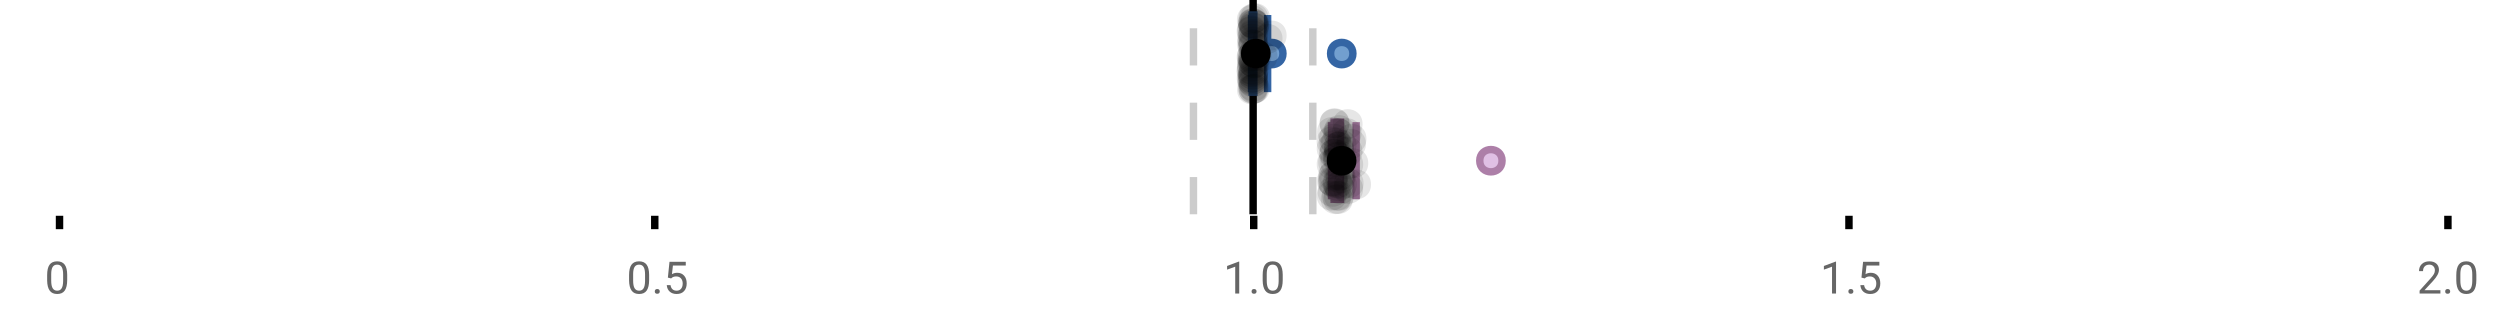 <?xml version="1.0" encoding="UTF-8"?>
<svg xmlns="http://www.w3.org/2000/svg" xmlns:xlink="http://www.w3.org/1999/xlink" width="672pt" height="88pt" viewBox="0 0 672 88" version="1.1">
<defs>
<clipPath id="clip1">
  <path d="M 335 0 L 338 0 L 338 57.602 L 335 57.602 Z M 335 0 "/>
</clipPath>
<clipPath id="clip2">
  <path d="M 319 0 L 322 0 L 322 57.602 L 319 57.602 Z M 319 0 "/>
</clipPath>
<clipPath id="clip3">
  <path d="M 351 0 L 354 0 L 354 57.602 L 351 57.602 Z M 351 0 "/>
</clipPath>
<clipPath id="clip4">
  <path d="M 369 11 L 433 11 L 433 57.602 L 369 57.602 Z M 369 11 "/>
</clipPath>
<clipPath id="clip5">
  <path d="M 329 11 L 392 11 L 392 57.602 L 329 57.602 Z M 329 11 "/>
</clipPath>
<clipPath id="clip6">
  <path d="M 355 49 L 364 49 L 364 57.602 L 355 57.602 Z M 355 49 "/>
</clipPath>
<clipPath id="clip7">
  <path d="M 355 49 L 364 49 L 364 57.602 L 355 57.602 Z M 355 49 "/>
</clipPath>
</defs>
<g id="surface314241">
<rect x="0" y="0" width="672" height="88" style="fill:rgb(100%,100%,100%);fill-opacity:1;stroke:none;"/>
<path style=" stroke:none;fill-rule:nonzero;fill:rgb(100%,100%,100%);fill-opacity:1;" d="M 0 0 L 672 0 L 672 76 L 0 76 Z M 0 0 "/>
<path style="fill:none;stroke-width:1;stroke-linecap:butt;stroke-linejoin:miter;stroke:rgb(0%,0%,0%);stroke-opacity:1;stroke-miterlimit:10;" d="M 8 29 L 8 30.801 " transform="matrix(2,0,0,2,0,0)"/>
<path style="fill:none;stroke-width:1;stroke-linecap:butt;stroke-linejoin:miter;stroke:rgb(0%,0%,0%);stroke-opacity:1;stroke-miterlimit:10;" d="M 88 29 L 88 30.801 " transform="matrix(2,0,0,2,0,0)"/>
<path style="fill:none;stroke-width:1;stroke-linecap:butt;stroke-linejoin:miter;stroke:rgb(0%,0%,0%);stroke-opacity:1;stroke-miterlimit:10;" d="M 168.5 29 L 168.5 30.801 " transform="matrix(2,0,0,2,0,0)"/>
<path style="fill:none;stroke-width:1;stroke-linecap:butt;stroke-linejoin:miter;stroke:rgb(0%,0%,0%);stroke-opacity:1;stroke-miterlimit:10;" d="M 248.5 29 L 248.5 30.801 " transform="matrix(2,0,0,2,0,0)"/>
<path style="fill:none;stroke-width:1;stroke-linecap:butt;stroke-linejoin:miter;stroke:rgb(0%,0%,0%);stroke-opacity:1;stroke-miterlimit:10;" d="M 329 29 L 329 30.801 " transform="matrix(2,0,0,2,0,0)"/>
<path style=" stroke:none;fill-rule:nonzero;fill:rgb(40%,40%,40%);fill-opacity:1;" d="M 18.062 75.262 C 18.062 76.535 17.844 77.48 17.406 78.105 C 16.977 78.723 16.301 79.027 15.375 79.027 C 14.469 79.027 13.797 78.727 13.359 78.121 C 12.922 77.52 12.691 76.613 12.672 75.402 L 12.672 73.965 C 12.672 72.707 12.883 71.773 13.312 71.168 C 13.75 70.555 14.43 70.246 15.359 70.246 C 16.273 70.246 16.953 70.543 17.391 71.137 C 17.828 71.723 18.051 72.629 18.062 73.855 Z M 16.969 73.777 C 16.969 72.863 16.836 72.195 16.578 71.777 C 16.328 71.352 15.922 71.137 15.359 71.137 C 14.805 71.137 14.398 71.352 14.141 71.777 C 13.891 72.195 13.766 72.836 13.766 73.699 L 13.766 75.434 C 13.766 76.352 13.895 77.035 14.156 77.48 C 14.426 77.918 14.832 78.137 15.375 78.137 C 15.906 78.137 16.301 77.93 16.562 77.512 C 16.82 77.098 16.957 76.445 16.969 75.559 Z M 12 67.77 "/>
<path style=" stroke:none;fill-rule:nonzero;fill:rgb(40%,40%,40%);fill-opacity:1;" d="M 174.484 75.262 C 174.484 76.535 174.266 77.48 173.828 78.105 C 173.398 78.723 172.723 79.027 171.797 79.027 C 170.891 79.027 170.219 78.727 169.781 78.121 C 169.344 77.52 169.113 76.613 169.094 75.402 L 169.094 73.965 C 169.094 72.707 169.305 71.773 169.734 71.168 C 170.172 70.555 170.852 70.246 171.781 70.246 C 172.695 70.246 173.375 70.543 173.812 71.137 C 174.25 71.723 174.473 72.629 174.484 73.855 Z M 173.391 73.777 C 173.391 72.863 173.258 72.195 173 71.777 C 172.75 71.352 172.344 71.137 171.781 71.137 C 171.227 71.137 170.82 71.352 170.562 71.777 C 170.312 72.195 170.188 72.836 170.188 73.699 L 170.188 75.434 C 170.188 76.352 170.316 77.035 170.578 77.48 C 170.848 77.918 171.254 78.137 171.797 78.137 C 172.328 78.137 172.723 77.93 172.984 77.512 C 173.242 77.098 173.379 76.445 173.391 75.559 Z M 176.004 78.34 C 176.004 78.152 176.055 77.996 176.16 77.871 C 176.273 77.746 176.441 77.684 176.66 77.684 C 176.887 77.684 177.059 77.746 177.176 77.871 C 177.289 77.996 177.348 78.152 177.348 78.34 C 177.348 78.52 177.289 78.668 177.176 78.793 C 177.059 78.906 176.887 78.965 176.66 78.965 C 176.441 78.965 176.273 78.906 176.16 78.793 C 176.055 78.668 176.004 78.52 176.004 78.34 Z M 179.523 74.621 L 179.961 70.371 L 184.336 70.371 L 184.336 71.371 L 180.883 71.371 L 180.617 73.699 C 181.043 73.449 181.523 73.324 182.055 73.324 C 182.824 73.324 183.438 73.586 183.898 74.105 C 184.355 74.617 184.586 75.309 184.586 76.184 C 184.586 77.059 184.344 77.754 183.867 78.262 C 183.398 78.773 182.734 79.027 181.883 79.027 C 181.133 79.027 180.516 78.82 180.039 78.402 C 179.559 77.977 179.289 77.395 179.227 76.652 L 180.242 76.652 C 180.312 77.145 180.492 77.512 180.773 77.762 C 181.055 78.012 181.422 78.137 181.883 78.137 C 182.383 78.137 182.777 77.965 183.07 77.621 C 183.359 77.277 183.508 76.805 183.508 76.199 C 183.508 75.629 183.352 75.168 183.039 74.824 C 182.727 74.48 182.309 74.309 181.789 74.309 C 181.32 74.309 180.949 74.41 180.68 74.605 L 180.398 74.84 Z M 168.422 67.77 "/>
<path style=" stroke:none;fill-rule:nonzero;fill:rgb(40%,40%,40%);fill-opacity:1;" d="M 333.105 78.902 L 332.027 78.902 L 332.027 71.684 L 329.84 72.48 L 329.84 71.496 L 332.949 70.324 L 333.105 70.324 Z M 336.422 78.34 C 336.422 78.152 336.473 77.996 336.578 77.871 C 336.691 77.746 336.859 77.684 337.078 77.684 C 337.305 77.684 337.477 77.746 337.594 77.871 C 337.707 77.996 337.766 78.152 337.766 78.34 C 337.766 78.52 337.707 78.668 337.594 78.793 C 337.477 78.906 337.305 78.965 337.078 78.965 C 336.859 78.965 336.691 78.906 336.578 78.793 C 336.473 78.668 336.422 78.52 336.422 78.34 Z M 344.797 75.262 C 344.797 76.535 344.578 77.48 344.141 78.105 C 343.711 78.723 343.035 79.027 342.109 79.027 C 341.203 79.027 340.531 78.727 340.094 78.121 C 339.656 77.52 339.426 76.613 339.406 75.402 L 339.406 73.965 C 339.406 72.707 339.617 71.773 340.047 71.168 C 340.484 70.555 341.164 70.246 342.094 70.246 C 343.008 70.246 343.688 70.543 344.125 71.137 C 344.562 71.723 344.785 72.629 344.797 73.855 Z M 343.703 73.777 C 343.703 72.863 343.57 72.195 343.312 71.777 C 343.062 71.352 342.656 71.137 342.094 71.137 C 341.539 71.137 341.133 71.352 340.875 71.777 C 340.625 72.195 340.5 72.836 340.5 73.699 L 340.5 75.434 C 340.5 76.352 340.629 77.035 340.891 77.48 C 341.16 77.918 341.566 78.137 342.109 78.137 C 342.641 78.137 343.035 77.93 343.297 77.512 C 343.555 77.098 343.691 76.445 343.703 75.559 Z M 328.84 67.77 "/>
<path style=" stroke:none;fill-rule:nonzero;fill:rgb(40%,40%,40%);fill-opacity:1;" d="M 493.527 78.902 L 492.449 78.902 L 492.449 71.684 L 490.262 72.48 L 490.262 71.496 L 493.371 70.324 L 493.527 70.324 Z M 496.844 78.34 C 496.844 78.152 496.895 77.996 497 77.871 C 497.113 77.746 497.281 77.684 497.5 77.684 C 497.727 77.684 497.898 77.746 498.016 77.871 C 498.129 77.996 498.188 78.152 498.188 78.34 C 498.188 78.52 498.129 78.668 498.016 78.793 C 497.898 78.906 497.727 78.965 497.5 78.965 C 497.281 78.965 497.113 78.906 497 78.793 C 496.895 78.668 496.844 78.52 496.844 78.34 Z M 500.359 74.621 L 500.797 70.371 L 505.172 70.371 L 505.172 71.371 L 501.719 71.371 L 501.453 73.699 C 501.879 73.449 502.359 73.324 502.891 73.324 C 503.66 73.324 504.273 73.586 504.734 74.105 C 505.191 74.617 505.422 75.309 505.422 76.184 C 505.422 77.059 505.18 77.754 504.703 78.262 C 504.234 78.773 503.57 79.027 502.719 79.027 C 501.969 79.027 501.352 78.82 500.875 78.402 C 500.395 77.977 500.125 77.395 500.062 76.652 L 501.078 76.652 C 501.148 77.145 501.328 77.512 501.609 77.762 C 501.891 78.012 502.258 78.137 502.719 78.137 C 503.219 78.137 503.613 77.965 503.906 77.621 C 504.195 77.277 504.344 76.805 504.344 76.199 C 504.344 75.629 504.188 75.168 503.875 74.824 C 503.562 74.48 503.145 74.309 502.625 74.309 C 502.156 74.309 501.785 74.41 501.516 74.605 L 501.234 74.84 Z M 489.262 67.77 "/>
<path style=" stroke:none;fill-rule:nonzero;fill:rgb(40%,40%,40%);fill-opacity:1;" d="M 655.98 78.902 L 650.387 78.902 L 650.387 78.121 L 653.34 74.84 C 653.777 74.34 654.078 73.941 654.246 73.637 C 654.41 73.324 654.496 73.004 654.496 72.668 C 654.496 72.223 654.359 71.855 654.09 71.574 C 653.828 71.285 653.469 71.137 653.012 71.137 C 652.48 71.137 652.062 71.293 651.762 71.605 C 651.457 71.91 651.309 72.336 651.309 72.887 L 650.23 72.887 C 650.23 72.098 650.48 71.461 650.98 70.98 C 651.488 70.492 652.168 70.246 653.012 70.246 C 653.812 70.246 654.441 70.457 654.902 70.871 C 655.359 71.289 655.59 71.848 655.59 72.543 C 655.59 73.379 655.051 74.379 653.98 75.543 L 651.699 78.012 L 655.98 78.012 Z M 657.266 78.34 C 657.266 78.152 657.316 77.996 657.422 77.871 C 657.535 77.746 657.703 77.684 657.922 77.684 C 658.148 77.684 658.32 77.746 658.438 77.871 C 658.551 77.996 658.609 78.152 658.609 78.34 C 658.609 78.52 658.551 78.668 658.438 78.793 C 658.32 78.906 658.148 78.965 657.922 78.965 C 657.703 78.965 657.535 78.906 657.422 78.793 C 657.316 78.668 657.266 78.52 657.266 78.34 Z M 665.641 75.262 C 665.641 76.535 665.422 77.48 664.984 78.105 C 664.555 78.723 663.879 79.027 662.953 79.027 C 662.047 79.027 661.375 78.727 660.938 78.121 C 660.5 77.52 660.27 76.613 660.25 75.402 L 660.25 73.965 C 660.25 72.707 660.461 71.773 660.891 71.168 C 661.328 70.555 662.008 70.246 662.938 70.246 C 663.852 70.246 664.531 70.543 664.969 71.137 C 665.406 71.723 665.629 72.629 665.641 73.855 Z M 664.547 73.777 C 664.547 72.863 664.414 72.195 664.156 71.777 C 663.906 71.352 663.5 71.137 662.938 71.137 C 662.383 71.137 661.977 71.352 661.719 71.777 C 661.469 72.195 661.344 72.836 661.344 73.699 L 661.344 75.434 C 661.344 76.352 661.473 77.035 661.734 77.48 C 662.004 77.918 662.41 78.137 662.953 78.137 C 663.484 78.137 663.879 77.93 664.141 77.512 C 664.398 77.098 664.535 76.445 664.547 75.559 Z M 649.684 67.77 "/>
<g clip-path="url(#clip1)" clip-rule="nonzero">
<path style="fill:none;stroke-width:1;stroke-linecap:butt;stroke-linejoin:miter;stroke:rgb(0%,0%,0%);stroke-opacity:1;stroke-miterlimit:10;" d="M -0.001 -0.001 L 28.8 -0.001 " transform="matrix(0,-2,2,0,336.841,57.6)"/>
</g>
<g clip-path="url(#clip2)" clip-rule="nonzero">
<path style="fill:none;stroke-width:1;stroke-linecap:butt;stroke-linejoin:miter;stroke:rgb(80%,80%,80%);stroke-opacity:1;stroke-dasharray:5,5;stroke-miterlimit:10;" d="M -0.001 0.001 L 28.8 0.001 " transform="matrix(0,-2,2,0,320.799,57.6)"/>
</g>
<g clip-path="url(#clip3)" clip-rule="nonzero">
<path style="fill:none;stroke-width:1;stroke-linecap:butt;stroke-linejoin:miter;stroke:rgb(80%,80%,80%);stroke-opacity:1;stroke-dasharray:5,5;stroke-miterlimit:10;" d="M -0.001 -0 L 28.8 -0 " transform="matrix(0,-2,2,0,352.883,57.6)"/>
</g>
<path style=" stroke:none;fill-rule:nonzero;fill:rgb(44.706%,62.353%,81.176%);fill-opacity:1;" d="M 336.59 4.031 L 337.031 4.031 L 337.031 24.766 L 336.59 24.766 Z M 336.59 4.031 "/>
<path style="fill:none;stroke-width:1;stroke-linecap:butt;stroke-linejoin:miter;stroke:rgb(20.392%,39.608%,64.314%);stroke-opacity:1;stroke-miterlimit:10;" d="M 168.42 2.016 L 168.42 12.385 Z M 168.42 2.016 " transform="matrix(2,0,0,2,0,0)"/>
<path style="fill:none;stroke-width:1;stroke-linecap:butt;stroke-linejoin:miter;stroke:rgb(20.392%,39.608%,64.314%);stroke-opacity:1;stroke-miterlimit:10;" d="M 168.295 2.016 L 168.516 2.016 L 168.516 12.383 L 168.295 12.383 Z M 168.295 2.016 " transform="matrix(2,0,0,2,0,0)"/>
<path style="fill:none;stroke-width:1;stroke-linecap:butt;stroke-linejoin:miter;stroke:rgb(20.392%,39.608%,64.314%);stroke-opacity:1;stroke-miterlimit:10;" d="M 168.207 2.016 L 168.207 12.385 M 168.207 7.199 L 168.295 7.199 M 170.369 2.016 L 170.369 12.385 M 170.369 7.199 L 168.516 7.199 Z M 170.369 7.199 " transform="matrix(2,0,0,2,0,0)"/>
<path style="fill-rule:nonzero;fill:rgb(44.706%,62.353%,81.176%);fill-opacity:1;stroke-width:1;stroke-linecap:butt;stroke-linejoin:miter;stroke:rgb(20.392%,39.608%,64.314%);stroke-opacity:1;stroke-miterlimit:10;" d="M 172.43 7.199 C 172.43 9.199 169.43 9.199 169.43 7.199 C 169.43 5.199 172.43 5.199 172.43 7.199 Z M 172.43 7.199 " transform="matrix(2,0,0,2,0,0)"/>
<path style="fill-rule:nonzero;fill:rgb(44.706%,62.353%,81.176%);fill-opacity:1;stroke-width:1;stroke-linecap:butt;stroke-linejoin:miter;stroke:rgb(20.392%,39.608%,64.314%);stroke-opacity:1;stroke-miterlimit:10;" d="M 181.83 7.199 C 181.83 9.199 178.83 9.199 178.83 7.199 C 178.83 5.199 181.83 5.199 181.83 7.199 Z M 181.83 7.199 " transform="matrix(2,0,0,2,0,0)"/>
<path style="fill-rule:nonzero;fill:rgb(0%,0%,0%);fill-opacity:1;stroke-width:1;stroke-linecap:butt;stroke-linejoin:miter;stroke:rgb(0%,0%,0%);stroke-opacity:1;stroke-miterlimit:10;" d="M 170.277 7.199 C 170.277 9.199 167.277 9.199 167.277 7.199 C 167.277 5.199 170.277 5.199 170.277 7.199 Z M 170.277 7.199 " transform="matrix(2,0,0,2,0,0)"/>
<path style=" stroke:none;fill-rule:nonzero;fill:rgb(0%,0%,0%);fill-opacity:0.098;" d="M 340.414 8.414 C 340.414 13.746 332.414 13.746 332.414 8.414 C 332.414 3.082 340.414 3.082 340.414 8.414 Z M 340.414 8.414 "/>
<path style=" stroke:none;fill-rule:nonzero;fill:rgb(0%,0%,0%);fill-opacity:0.098;" d="M 340.418 18.742 C 340.418 24.074 332.418 24.074 332.418 18.742 C 332.418 13.41 340.418 13.41 340.418 18.742 Z M 340.418 18.742 "/>
<path style=" stroke:none;fill-rule:nonzero;fill:rgb(0%,0%,0%);fill-opacity:0.098;" d="M 340.43 15.371 C 340.43 20.703 332.43 20.703 332.43 15.371 C 332.43 10.035 340.43 10.035 340.43 15.371 Z M 340.43 15.371 "/>
<path style=" stroke:none;fill-rule:nonzero;fill:rgb(0%,0%,0%);fill-opacity:0.098;" d="M 340.43 19.352 C 340.43 24.684 332.43 24.684 332.43 19.352 C 332.43 14.02 340.43 14.02 340.43 19.352 Z M 340.43 19.352 "/>
<path style=" stroke:none;fill-rule:nonzero;fill:rgb(0%,0%,0%);fill-opacity:0.098;" d="M 340.441 21.023 C 340.441 26.359 332.441 26.359 332.441 21.023 C 332.441 15.691 340.441 15.691 340.441 21.023 Z M 340.441 21.023 "/>
<path style=" stroke:none;fill-rule:nonzero;fill:rgb(0%,0%,0%);fill-opacity:0.098;" d="M 340.477 5.348 C 340.477 10.68 332.477 10.68 332.477 5.348 C 332.477 0.016 340.477 0.016 340.477 5.348 Z M 340.477 5.348 "/>
<path style=" stroke:none;fill-rule:nonzero;fill:rgb(0%,0%,0%);fill-opacity:0.098;" d="M 340.492 11.809 C 340.492 17.145 332.492 17.145 332.492 11.809 C 332.492 6.477 340.492 6.477 340.492 11.809 Z M 340.492 11.809 "/>
<path style=" stroke:none;fill-rule:nonzero;fill:rgb(0%,0%,0%);fill-opacity:0.098;" d="M 340.508 21.531 C 340.508 26.863 332.508 26.863 332.508 21.531 C 332.508 16.195 340.508 16.195 340.508 21.531 Z M 340.508 21.531 "/>
<path style=" stroke:none;fill-rule:nonzero;fill:rgb(0%,0%,0%);fill-opacity:0.098;" d="M 340.52 24.078 C 340.52 29.41 332.52 29.41 332.52 24.078 C 332.52 18.746 340.52 18.746 340.52 24.078 Z M 340.52 24.078 "/>
<path style=" stroke:none;fill-rule:nonzero;fill:rgb(0%,0%,0%);fill-opacity:0.098;" d="M 340.52 15.164 C 340.52 20.496 332.52 20.496 332.52 15.164 C 332.52 9.832 340.52 9.832 340.52 15.164 Z M 340.52 15.164 "/>
<path style=" stroke:none;fill-rule:nonzero;fill:rgb(0%,0%,0%);fill-opacity:0.098;" d="M 340.531 8.164 C 340.531 13.496 332.531 13.496 332.531 8.164 C 332.531 2.832 340.531 2.832 340.531 8.164 Z M 340.531 8.164 "/>
<path style=" stroke:none;fill-rule:nonzero;fill:rgb(0%,0%,0%);fill-opacity:0.098;" d="M 340.535 17.992 C 340.535 23.324 332.535 23.324 332.535 17.992 C 332.535 12.656 340.535 12.656 340.535 17.992 Z M 340.535 17.992 "/>
<path style=" stroke:none;fill-rule:nonzero;fill:rgb(0%,0%,0%);fill-opacity:0.098;" d="M 340.547 17.316 C 340.547 22.652 332.547 22.652 332.547 17.316 C 332.547 11.984 340.547 11.984 340.547 17.316 Z M 340.547 17.316 "/>
<path style=" stroke:none;fill-rule:nonzero;fill:rgb(0%,0%,0%);fill-opacity:0.098;" d="M 340.551 10.301 C 340.551 15.637 332.551 15.637 332.551 10.301 C 332.551 4.969 340.551 4.969 340.551 10.301 Z M 340.551 10.301 "/>
<path style=" stroke:none;fill-rule:nonzero;fill:rgb(0%,0%,0%);fill-opacity:0.098;" d="M 340.629 16.465 C 340.629 21.797 332.629 21.797 332.629 16.465 C 332.629 11.133 340.629 11.133 340.629 16.465 Z M 340.629 16.465 "/>
<path style=" stroke:none;fill-rule:nonzero;fill:rgb(0%,0%,0%);fill-opacity:0.098;" d="M 340.75 6.176 C 340.75 11.508 332.75 11.508 332.75 6.176 C 332.75 0.844 340.75 0.844 340.75 6.176 Z M 340.75 6.176 "/>
<path style=" stroke:none;fill-rule:nonzero;fill:rgb(0%,0%,0%);fill-opacity:0.098;" d="M 340.762 15.848 C 340.762 21.18 332.762 21.18 332.762 15.848 C 332.762 10.516 340.762 10.516 340.762 15.848 Z M 340.762 15.848 "/>
<path style=" stroke:none;fill-rule:nonzero;fill:rgb(0%,0%,0%);fill-opacity:0.098;" d="M 340.781 7.402 C 340.781 12.738 332.781 12.738 332.781 7.402 C 332.781 2.07 340.781 2.07 340.781 7.402 Z M 340.781 7.402 "/>
<path style=" stroke:none;fill-rule:nonzero;fill:rgb(0%,0%,0%);fill-opacity:0.098;" d="M 340.781 11.113 C 340.781 16.445 332.781 16.445 332.781 11.113 C 332.781 5.781 340.781 5.781 340.781 11.113 Z M 340.781 11.113 "/>
<path style=" stroke:none;fill-rule:nonzero;fill:rgb(0%,0%,0%);fill-opacity:0.098;" d="M 340.793 12.707 C 340.793 18.039 332.793 18.039 332.793 12.707 C 332.793 7.371 340.793 7.371 340.793 12.707 Z M 340.793 12.707 "/>
<path style=" stroke:none;fill-rule:nonzero;fill:rgb(0%,0%,0%);fill-opacity:0.098;" d="M 340.793 20.18 C 340.793 25.516 332.793 25.516 332.793 20.18 C 332.793 14.848 340.793 14.848 340.793 20.18 Z M 340.793 20.18 "/>
<path style=" stroke:none;fill-rule:nonzero;fill:rgb(0%,0%,0%);fill-opacity:0.098;" d="M 340.797 20.035 C 340.797 25.367 332.797 25.367 332.797 20.035 C 332.797 14.703 340.797 14.703 340.797 20.035 Z M 340.797 20.035 "/>
<path style=" stroke:none;fill-rule:nonzero;fill:rgb(0%,0%,0%);fill-opacity:0.098;" d="M 340.805 9.516 C 340.805 14.848 332.805 14.848 332.805 9.516 C 332.805 4.184 340.805 4.184 340.805 9.516 Z M 340.805 9.516 "/>
<path style=" stroke:none;fill-rule:nonzero;fill:rgb(0%,0%,0%);fill-opacity:0.098;" d="M 340.816 21.969 C 340.816 27.301 332.816 27.301 332.816 21.969 C 332.816 16.633 340.816 16.633 340.816 21.969 Z M 340.816 21.969 "/>
<path style=" stroke:none;fill-rule:nonzero;fill:rgb(0%,0%,0%);fill-opacity:0.098;" d="M 340.816 20.844 C 340.816 26.18 332.816 26.18 332.816 20.844 C 332.816 15.512 340.816 15.512 340.816 20.844 Z M 340.816 20.844 "/>
<path style=" stroke:none;fill-rule:nonzero;fill:rgb(0%,0%,0%);fill-opacity:0.098;" d="M 340.828 14.918 C 340.828 20.25 332.828 20.25 332.828 14.918 C 332.828 9.586 340.828 9.586 340.828 14.918 Z M 340.828 14.918 "/>
<path style=" stroke:none;fill-rule:nonzero;fill:rgb(0%,0%,0%);fill-opacity:0.098;" d="M 340.832 21.402 C 340.832 26.734 332.832 26.734 332.832 21.402 C 332.832 16.066 340.832 16.066 340.832 21.402 Z M 340.832 21.402 "/>
<path style=" stroke:none;fill-rule:nonzero;fill:rgb(0%,0%,0%);fill-opacity:0.098;" d="M 340.84 22.184 C 340.84 27.516 332.84 27.516 332.84 22.184 C 332.84 16.848 340.84 16.848 340.84 22.184 Z M 340.84 22.184 "/>
<path style=" stroke:none;fill-rule:nonzero;fill:rgb(0%,0%,0%);fill-opacity:0.098;" d="M 340.844 16.816 C 340.844 22.148 332.844 22.148 332.844 16.816 C 332.844 11.48 340.844 11.48 340.844 16.816 Z M 340.844 16.816 "/>
<path style=" stroke:none;fill-rule:nonzero;fill:rgb(0%,0%,0%);fill-opacity:0.098;" d="M 340.844 6.387 C 340.844 11.719 332.844 11.719 332.844 6.387 C 332.844 1.055 340.844 1.055 340.844 6.387 Z M 340.844 6.387 "/>
<path style=" stroke:none;fill-rule:nonzero;fill:rgb(0%,0%,0%);fill-opacity:0.098;" d="M 340.859 11.953 C 340.859 17.285 332.859 17.285 332.859 11.953 C 332.859 6.621 340.859 6.621 340.859 11.953 Z M 340.859 11.953 "/>
<path style=" stroke:none;fill-rule:nonzero;fill:rgb(0%,0%,0%);fill-opacity:0.098;" d="M 340.867 23.848 C 340.867 29.184 332.867 29.184 332.867 23.848 C 332.867 18.516 340.867 18.516 340.867 23.848 Z M 340.867 23.848 "/>
<path style=" stroke:none;fill-rule:nonzero;fill:rgb(0%,0%,0%);fill-opacity:0.098;" d="M 340.871 6.301 C 340.871 11.633 332.871 11.633 332.871 6.301 C 332.871 0.969 340.871 0.969 340.871 6.301 Z M 340.871 6.301 "/>
<path style=" stroke:none;fill-rule:nonzero;fill:rgb(0%,0%,0%);fill-opacity:0.098;" d="M 340.871 19.531 C 340.871 24.863 332.871 24.863 332.871 19.531 C 332.871 14.195 340.871 14.195 340.871 19.531 Z M 340.871 19.531 "/>
<path style=" stroke:none;fill-rule:nonzero;fill:rgb(0%,0%,0%);fill-opacity:0.098;" d="M 340.902 23.922 C 340.902 29.258 332.902 29.258 332.902 23.922 C 332.902 18.59 340.902 18.59 340.902 23.922 Z M 340.902 23.922 "/>
<path style=" stroke:none;fill-rule:nonzero;fill:rgb(0%,0%,0%);fill-opacity:0.098;" d="M 340.914 9.047 C 340.914 14.379 332.914 14.379 332.914 9.047 C 332.914 3.715 340.914 3.715 340.914 9.047 Z M 340.914 9.047 "/>
<path style=" stroke:none;fill-rule:nonzero;fill:rgb(0%,0%,0%);fill-opacity:0.098;" d="M 340.922 12.086 C 340.922 17.418 332.922 17.418 332.922 12.086 C 332.922 6.75 340.922 6.75 340.922 12.086 Z M 340.922 12.086 "/>
<path style=" stroke:none;fill-rule:nonzero;fill:rgb(0%,0%,0%);fill-opacity:0.098;" d="M 340.926 4.941 C 340.926 10.273 332.926 10.273 332.926 4.941 C 332.926 -0.391 340.926 -0.391 340.926 4.941 Z M 340.926 4.941 "/>
<path style=" stroke:none;fill-rule:nonzero;fill:rgb(0%,0%,0%);fill-opacity:0.098;" d="M 340.945 23.266 C 340.945 28.598 332.945 28.598 332.945 23.266 C 332.945 17.93 340.945 17.93 340.945 23.266 Z M 340.945 23.266 "/>
<path style=" stroke:none;fill-rule:nonzero;fill:rgb(0%,0%,0%);fill-opacity:0.098;" d="M 340.984 18.988 C 340.984 24.324 332.984 24.324 332.984 18.988 C 332.984 13.656 340.984 13.656 340.984 18.988 Z M 340.984 18.988 "/>
<path style=" stroke:none;fill-rule:nonzero;fill:rgb(0%,0%,0%);fill-opacity:0.098;" d="M 341.02 17.016 C 341.02 22.348 333.02 22.348 333.02 17.016 C 333.02 11.68 341.02 11.68 341.02 17.016 Z M 341.02 17.016 "/>
<path style=" stroke:none;fill-rule:nonzero;fill:rgb(0%,0%,0%);fill-opacity:0.098;" d="M 341.039 16.121 C 341.039 21.457 333.039 21.457 333.039 16.121 C 333.039 10.789 341.039 10.789 341.039 16.121 Z M 341.039 16.121 "/>
<path style=" stroke:none;fill-rule:nonzero;fill:rgb(0%,0%,0%);fill-opacity:0.098;" d="M 341.098 7.418 C 341.098 12.75 333.098 12.75 333.098 7.418 C 333.098 2.082 341.098 2.082 341.098 7.418 Z M 341.098 7.418 "/>
<path style=" stroke:none;fill-rule:nonzero;fill:rgb(0%,0%,0%);fill-opacity:0.098;" d="M 341.121 6.578 C 341.121 11.91 333.121 11.91 333.121 6.578 C 333.121 1.242 341.121 1.242 341.121 6.578 Z M 341.121 6.578 "/>
<path style=" stroke:none;fill-rule:nonzero;fill:rgb(0%,0%,0%);fill-opacity:0.098;" d="M 341.207 16.996 C 341.207 22.328 333.207 22.328 333.207 16.996 C 333.207 11.664 341.207 11.664 341.207 16.996 Z M 341.207 16.996 "/>
<path style=" stroke:none;fill-rule:nonzero;fill:rgb(0%,0%,0%);fill-opacity:0.098;" d="M 341.207 6.738 C 341.207 12.07 333.207 12.07 333.207 6.738 C 333.207 1.406 341.207 1.406 341.207 6.738 Z M 341.207 6.738 "/>
<path style=" stroke:none;fill-rule:nonzero;fill:rgb(0%,0%,0%);fill-opacity:0.098;" d="M 341.289 23.738 C 341.289 29.07 333.289 29.07 333.289 23.738 C 333.289 18.406 341.289 18.406 341.289 23.738 Z M 341.289 23.738 "/>
<path style=" stroke:none;fill-rule:nonzero;fill:rgb(0%,0%,0%);fill-opacity:0.098;" d="M 341.324 13.789 C 341.324 19.125 333.324 19.125 333.324 13.789 C 333.324 8.457 341.324 8.457 341.324 13.789 Z M 341.324 13.789 "/>
<path style=" stroke:none;fill-rule:nonzero;fill:rgb(0%,0%,0%);fill-opacity:0.098;" d="M 341.379 4.859 C 341.379 10.191 333.379 10.191 333.379 4.859 C 333.379 -0.473 341.379 -0.473 341.379 4.859 Z M 341.379 4.859 "/>
<path style=" stroke:none;fill-rule:nonzero;fill:rgb(0%,0%,0%);fill-opacity:0.098;" d="M 341.758 14.934 C 341.758 20.266 333.758 20.266 333.758 14.934 C 333.758 9.598 341.758 9.598 341.758 14.934 Z M 341.758 14.934 "/>
<path style=" stroke:none;fill-rule:nonzero;fill:rgb(0%,0%,0%);fill-opacity:0.098;" d="M 343.375 15.145 C 343.375 20.477 335.375 20.477 335.375 15.145 C 335.375 9.809 343.375 9.809 343.375 15.145 Z M 343.375 15.145 "/>
<path style=" stroke:none;fill-rule:nonzero;fill:rgb(0%,0%,0%);fill-opacity:0.098;" d="M 344.738 10.422 C 344.738 15.754 336.738 15.754 336.738 10.422 C 336.738 5.09 344.738 5.09 344.738 10.422 Z M 344.738 10.422 "/>
<path style=" stroke:none;fill-rule:nonzero;fill:rgb(0%,0%,0%);fill-opacity:0.098;" d="M 345.84 9.535 C 345.84 14.867 337.84 14.867 337.84 9.535 C 337.84 4.199 345.84 4.199 345.84 9.535 Z M 345.84 9.535 "/>
<path style=" stroke:none;fill-rule:nonzero;fill:rgb(87.843%,75.294%,89.412%);fill-opacity:1;" d="M 358.605 32.832 L 360.328 32.832 L 360.328 53.566 L 358.605 53.566 Z M 358.605 32.832 "/>
<path style="fill:none;stroke-width:1;stroke-linecap:butt;stroke-linejoin:miter;stroke:rgb(67.843%,49.804%,65.882%);stroke-opacity:1;stroke-miterlimit:10;" d="M 179.836 16.416 L 179.836 26.783 Z M 179.836 16.416 " transform="matrix(2,0,0,2,0,0)"/>
<path style="fill:none;stroke-width:1;stroke-linecap:butt;stroke-linejoin:miter;stroke:rgb(67.843%,49.804%,65.882%);stroke-opacity:1;stroke-miterlimit:10;" d="M 179.303 16.416 L 180.164 16.416 L 180.164 26.783 L 179.303 26.783 Z M 179.303 16.416 " transform="matrix(2,0,0,2,0,0)"/>
<path style="fill:none;stroke-width:1;stroke-linecap:butt;stroke-linejoin:miter;stroke:rgb(67.843%,49.804%,65.882%);stroke-opacity:1;stroke-miterlimit:10;" d="M 178.955 16.416 L 178.955 26.783 M 178.955 21.6 L 179.303 21.6 M 182.266 16.416 L 182.266 26.783 M 182.266 21.6 L 180.164 21.6 Z M 182.266 21.6 " transform="matrix(2,0,0,2,0,0)"/>
<path style=" stroke:none;fill-rule:nonzero;fill:rgb(87.843%,75.294%,89.412%);fill-opacity:1;" d="M 403.754 43.199 C 403.754 47.199 397.754 47.199 397.754 43.199 C 397.754 39.199 403.754 39.199 403.754 43.199 Z M 403.754 43.199 "/>
<g clip-path="url(#clip4)" clip-rule="nonzero">
<path style="fill:none;stroke-width:1;stroke-linecap:butt;stroke-linejoin:miter;stroke:rgb(67.843%,49.804%,65.882%);stroke-opacity:1;stroke-miterlimit:10;" d="M 201.877 21.6 C 201.877 23.6 198.877 23.6 198.877 21.6 C 198.877 19.6 201.877 19.6 201.877 21.6 Z M 201.877 21.6 " transform="matrix(2,0,0,2,0,0)"/>
</g>
<path style=" stroke:none;fill-rule:nonzero;fill:rgb(0%,0%,0%);fill-opacity:1;" d="M 363.617 43.199 C 363.617 47.199 357.617 47.199 357.617 43.199 C 357.617 39.199 363.617 39.199 363.617 43.199 Z M 363.617 43.199 "/>
<g clip-path="url(#clip5)" clip-rule="nonzero">
<path style="fill:none;stroke-width:1;stroke-linecap:butt;stroke-linejoin:miter;stroke:rgb(0%,0%,0%);stroke-opacity:1;stroke-miterlimit:10;" d="M 181.809 21.6 C 181.809 23.6 178.809 23.6 178.809 21.6 C 178.809 19.6 181.809 19.6 181.809 21.6 Z M 181.809 21.6 " transform="matrix(2,0,0,2,0,0)"/>
</g>
<path style=" stroke:none;fill-rule:nonzero;fill:rgb(0%,0%,0%);fill-opacity:0.098;" d="M 361.91 38.039 C 361.91 43.375 353.91 43.375 353.91 38.039 C 353.91 32.707 361.91 32.707 361.91 38.039 Z M 361.91 38.039 "/>
<path style=" stroke:none;fill-rule:nonzero;fill:rgb(0%,0%,0%);fill-opacity:0.098;" d="M 361.938 44.141 C 361.938 49.473 353.938 49.473 353.938 44.141 C 353.938 38.809 361.938 38.809 361.938 44.141 Z M 361.938 44.141 "/>
<path style=" stroke:none;fill-rule:nonzero;fill:rgb(0%,0%,0%);fill-opacity:0.098;" d="M 361.941 39.93 C 361.941 45.262 353.941 45.262 353.941 39.93 C 353.941 34.598 361.941 34.598 361.941 39.93 Z M 361.941 39.93 "/>
<path style=" stroke:none;fill-rule:nonzero;fill:rgb(0%,0%,0%);fill-opacity:0.098;" d="M 361.953 52.609 C 361.953 57.945 353.953 57.945 353.953 52.609 C 353.953 47.277 361.953 47.277 361.953 52.609 Z M 361.953 52.609 "/>
<path style=" stroke:none;fill-rule:nonzero;fill:rgb(0%,0%,0%);fill-opacity:0.098;" d="M 362.023 48.711 C 362.023 54.043 354.023 54.043 354.023 48.711 C 354.023 43.375 362.023 43.375 362.023 48.711 Z M 362.023 48.711 "/>
<path style=" stroke:none;fill-rule:nonzero;fill:rgb(0%,0%,0%);fill-opacity:0.098;" d="M 362.031 35.461 C 362.031 40.793 354.031 40.793 354.031 35.461 C 354.031 30.125 362.031 30.125 362.031 35.461 Z M 362.031 35.461 "/>
<path style=" stroke:none;fill-rule:nonzero;fill:rgb(0%,0%,0%);fill-opacity:0.098;" d="M 362.164 51.582 C 362.164 56.914 354.164 56.914 354.164 51.582 C 354.164 46.246 362.164 46.246 362.164 51.582 Z M 362.164 51.582 "/>
<path style=" stroke:none;fill-rule:nonzero;fill:rgb(0%,0%,0%);fill-opacity:0.098;" d="M 362.246 47.473 C 362.246 52.805 354.246 52.805 354.246 47.473 C 354.246 42.137 362.246 42.137 362.246 47.473 Z M 362.246 47.473 "/>
<path style=" stroke:none;fill-rule:nonzero;fill:rgb(0%,0%,0%);fill-opacity:0.098;" d="M 362.277 48.797 C 362.277 54.133 354.277 54.133 354.277 48.797 C 354.277 43.465 362.277 43.465 362.277 48.797 Z M 362.277 48.797 "/>
<path style=" stroke:none;fill-rule:nonzero;fill:rgb(0%,0%,0%);fill-opacity:0.098;" d="M 362.336 43.59 C 362.336 48.922 354.336 48.922 354.336 43.59 C 354.336 38.258 362.336 38.258 362.336 43.59 Z M 362.336 43.59 "/>
<path style=" stroke:none;fill-rule:nonzero;fill:rgb(0%,0%,0%);fill-opacity:0.098;" d="M 362.406 49.066 C 362.406 54.398 354.406 54.398 354.406 49.066 C 354.406 43.73 362.406 43.73 362.406 49.066 Z M 362.406 49.066 "/>
<path style=" stroke:none;fill-rule:nonzero;fill:rgb(0%,0%,0%);fill-opacity:0.098;" d="M 362.523 47.113 C 362.523 52.445 354.523 52.445 354.523 47.113 C 354.523 41.777 362.523 41.777 362.523 47.113 Z M 362.523 47.113 "/>
<path style=" stroke:none;fill-rule:nonzero;fill:rgb(0%,0%,0%);fill-opacity:0.098;" d="M 362.531 37.281 C 362.531 42.613 354.531 42.613 354.531 37.281 C 354.531 31.945 362.531 31.945 362.531 37.281 Z M 362.531 37.281 "/>
<path style=" stroke:none;fill-rule:nonzero;fill:rgb(0%,0%,0%);fill-opacity:0.098;" d="M 362.539 41.395 C 362.539 46.73 354.539 46.73 354.539 41.395 C 354.539 36.062 362.539 36.062 362.539 41.395 Z M 362.539 41.395 "/>
<path style=" stroke:none;fill-rule:nonzero;fill:rgb(0%,0%,0%);fill-opacity:0.098;" d="M 362.668 39.043 C 362.668 44.375 354.668 44.375 354.668 39.043 C 354.668 33.707 362.668 33.707 362.668 39.043 Z M 362.668 39.043 "/>
<path style=" stroke:none;fill-rule:nonzero;fill:rgb(0%,0%,0%);fill-opacity:0.098;" d="M 362.707 41.289 C 362.707 46.625 354.707 46.625 354.707 41.289 C 354.707 35.957 362.707 35.957 362.707 41.289 Z M 362.707 41.289 "/>
<path style=" stroke:none;fill-rule:nonzero;fill:rgb(0%,0%,0%);fill-opacity:0.098;" d="M 362.711 33.102 C 362.711 38.434 354.711 38.434 354.711 33.102 C 354.711 27.77 362.711 27.77 362.711 33.102 Z M 362.711 33.102 "/>
<path style=" stroke:none;fill-rule:nonzero;fill:rgb(0%,0%,0%);fill-opacity:0.098;" d="M 362.715 33.227 C 362.715 38.562 354.715 38.562 354.715 33.227 C 354.715 27.895 362.715 27.895 362.715 33.227 Z M 362.715 33.227 "/>
<path style=" stroke:none;fill-rule:nonzero;fill:rgb(0%,0%,0%);fill-opacity:0.098;" d="M 362.898 43.523 C 362.898 48.855 354.898 48.855 354.898 43.523 C 354.898 38.191 362.898 38.191 362.898 43.523 Z M 362.898 43.523 "/>
<g clip-path="url(#clip6)" clip-rule="nonzero">
<path style=" stroke:none;fill-rule:nonzero;fill:rgb(0%,0%,0%);fill-opacity:0.098;" d="M 363.023 53.559 C 363.023 58.891 355.023 58.891 355.023 53.559 C 355.023 48.227 363.023 48.227 363.023 53.559 Z M 363.023 53.559 "/>
</g>
<path style=" stroke:none;fill-rule:nonzero;fill:rgb(0%,0%,0%);fill-opacity:0.098;" d="M 363.117 38.309 C 363.117 43.641 355.117 43.641 355.117 38.309 C 355.117 32.977 363.117 32.977 363.117 38.309 Z M 363.117 38.309 "/>
<path style=" stroke:none;fill-rule:nonzero;fill:rgb(0%,0%,0%);fill-opacity:0.098;" d="M 363.359 52.621 C 363.359 57.957 355.359 57.957 355.359 52.621 C 355.359 47.289 363.359 47.289 363.359 52.621 Z M 363.359 52.621 "/>
<path style=" stroke:none;fill-rule:nonzero;fill:rgb(0%,0%,0%);fill-opacity:0.098;" d="M 363.469 49.199 C 363.469 54.535 355.469 54.535 355.469 49.199 C 355.469 43.867 363.469 43.867 363.469 49.199 Z M 363.469 49.199 "/>
<path style=" stroke:none;fill-rule:nonzero;fill:rgb(0%,0%,0%);fill-opacity:0.098;" d="M 363.527 42.191 C 363.527 47.523 355.527 47.523 355.527 42.191 C 355.527 36.859 363.527 36.859 363.527 42.191 Z M 363.527 42.191 "/>
<path style=" stroke:none;fill-rule:nonzero;fill:rgb(0%,0%,0%);fill-opacity:0.098;" d="M 363.598 35.75 C 363.598 41.086 355.598 41.086 355.598 35.75 C 355.598 30.418 363.598 30.418 363.598 35.75 Z M 363.598 35.75 "/>
<path style=" stroke:none;fill-rule:nonzero;fill:rgb(0%,0%,0%);fill-opacity:0.098;" d="M 363.617 49.402 C 363.617 54.734 355.617 54.734 355.617 49.402 C 355.617 44.07 363.617 44.07 363.617 49.402 Z M 363.617 49.402 "/>
<g clip-path="url(#clip7)" clip-rule="nonzero">
<path style=" stroke:none;fill-rule:nonzero;fill:rgb(0%,0%,0%);fill-opacity:0.098;" d="M 363.668 53.512 C 363.668 58.848 355.668 58.848 355.668 53.512 C 355.668 48.18 363.668 48.18 363.668 53.512 Z M 363.668 53.512 "/>
</g>
<path style=" stroke:none;fill-rule:nonzero;fill:rgb(0%,0%,0%);fill-opacity:0.098;" d="M 363.672 43.027 C 363.672 48.359 355.672 48.359 355.672 43.027 C 355.672 37.691 363.672 37.691 363.672 43.027 Z M 363.672 43.027 "/>
<path style=" stroke:none;fill-rule:nonzero;fill:rgb(0%,0%,0%);fill-opacity:0.098;" d="M 363.703 42.07 C 363.703 47.402 355.703 47.402 355.703 42.07 C 355.703 36.734 363.703 36.734 363.703 42.07 Z M 363.703 42.07 "/>
<path style=" stroke:none;fill-rule:nonzero;fill:rgb(0%,0%,0%);fill-opacity:0.098;" d="M 363.766 39.441 C 363.766 44.777 355.766 44.777 355.766 39.441 C 355.766 34.109 363.766 34.109 363.766 39.441 Z M 363.766 39.441 "/>
<path style=" stroke:none;fill-rule:nonzero;fill:rgb(0%,0%,0%);fill-opacity:0.098;" d="M 363.836 41.613 C 363.836 46.945 355.836 46.945 355.836 41.613 C 355.836 36.277 363.836 36.277 363.836 41.613 Z M 363.836 41.613 "/>
<path style=" stroke:none;fill-rule:nonzero;fill:rgb(0%,0%,0%);fill-opacity:0.098;" d="M 363.875 35.84 C 363.875 41.172 355.875 41.172 355.875 35.84 C 355.875 30.504 363.875 30.504 363.875 35.84 Z M 363.875 35.84 "/>
<path style=" stroke:none;fill-rule:nonzero;fill:rgb(0%,0%,0%);fill-opacity:0.098;" d="M 363.895 50.094 C 363.895 55.426 355.895 55.426 355.895 50.094 C 355.895 44.758 363.895 44.758 363.895 50.094 Z M 363.895 50.094 "/>
<path style=" stroke:none;fill-rule:nonzero;fill:rgb(0%,0%,0%);fill-opacity:0.098;" d="M 363.906 40.148 C 363.906 45.484 355.906 45.484 355.906 40.148 C 355.906 34.816 363.906 34.816 363.906 40.148 Z M 363.906 40.148 "/>
<path style=" stroke:none;fill-rule:nonzero;fill:rgb(0%,0%,0%);fill-opacity:0.098;" d="M 363.91 39.352 C 363.91 44.688 355.91 44.688 355.91 39.352 C 355.91 34.02 363.91 34.02 363.91 39.352 Z M 363.91 39.352 "/>
<path style=" stroke:none;fill-rule:nonzero;fill:rgb(0%,0%,0%);fill-opacity:0.098;" d="M 363.918 52.629 C 363.918 57.965 355.918 57.965 355.918 52.629 C 355.918 47.297 363.918 47.297 363.918 52.629 Z M 363.918 52.629 "/>
<path style=" stroke:none;fill-rule:nonzero;fill:rgb(0%,0%,0%);fill-opacity:0.098;" d="M 363.938 47.277 C 363.938 52.613 355.938 52.613 355.938 47.277 C 355.938 41.945 363.938 41.945 363.938 47.277 Z M 363.938 47.277 "/>
<path style=" stroke:none;fill-rule:nonzero;fill:rgb(0%,0%,0%);fill-opacity:0.098;" d="M 363.945 40.516 C 363.945 45.848 355.945 45.848 355.945 40.516 C 355.945 35.18 363.945 35.18 363.945 40.516 Z M 363.945 40.516 "/>
<path style=" stroke:none;fill-rule:nonzero;fill:rgb(0%,0%,0%);fill-opacity:0.098;" d="M 363.945 34.961 C 363.945 40.293 355.945 40.293 355.945 34.961 C 355.945 29.629 363.945 29.629 363.945 34.961 Z M 363.945 34.961 "/>
<path style=" stroke:none;fill-rule:nonzero;fill:rgb(0%,0%,0%);fill-opacity:0.098;" d="M 364.309 50.906 C 364.309 56.238 356.309 56.238 356.309 50.906 C 356.309 45.57 364.309 45.57 364.309 50.906 Z M 364.309 50.906 "/>
<path style=" stroke:none;fill-rule:nonzero;fill:rgb(0%,0%,0%);fill-opacity:0.098;" d="M 364.32 47.965 C 364.32 53.297 356.32 53.297 356.32 47.965 C 356.32 42.633 364.32 42.633 364.32 47.965 Z M 364.32 47.965 "/>
<path style=" stroke:none;fill-rule:nonzero;fill:rgb(0%,0%,0%);fill-opacity:0.098;" d="M 364.332 47.195 C 364.332 52.527 356.332 52.527 356.332 47.195 C 356.332 41.859 364.332 41.859 364.332 47.195 Z M 364.332 47.195 "/>
<path style=" stroke:none;fill-rule:nonzero;fill:rgb(0%,0%,0%);fill-opacity:0.098;" d="M 364.625 38.93 C 364.625 44.266 356.625 44.266 356.625 38.93 C 356.625 33.598 364.625 33.598 364.625 38.93 Z M 364.625 38.93 "/>
<path style=" stroke:none;fill-rule:nonzero;fill:rgb(0%,0%,0%);fill-opacity:0.098;" d="M 364.707 49.605 C 364.707 54.941 356.707 54.941 356.707 49.605 C 356.707 44.273 364.707 44.273 364.707 49.605 Z M 364.707 49.605 "/>
<path style=" stroke:none;fill-rule:nonzero;fill:rgb(0%,0%,0%);fill-opacity:0.098;" d="M 365.992 35.766 C 365.992 41.098 357.992 41.098 357.992 35.766 C 357.992 30.43 365.992 30.43 365.992 35.766 Z M 365.992 35.766 "/>
<path style=" stroke:none;fill-rule:nonzero;fill:rgb(0%,0%,0%);fill-opacity:0.098;" d="M 366.246 40.734 C 366.246 46.066 358.246 46.066 358.246 40.734 C 358.246 35.398 366.246 35.398 366.246 40.734 Z M 366.246 40.734 "/>
<path style=" stroke:none;fill-rule:nonzero;fill:rgb(0%,0%,0%);fill-opacity:0.098;" d="M 366.258 33.344 C 366.258 38.676 358.258 38.676 358.258 33.344 C 358.258 28.012 366.258 28.012 366.258 33.344 Z M 366.258 33.344 "/>
<path style=" stroke:none;fill-rule:nonzero;fill:rgb(0%,0%,0%);fill-opacity:0.098;" d="M 366.402 50.781 C 366.402 56.117 358.402 56.117 358.402 50.781 C 358.402 45.449 366.402 45.449 366.402 50.781 Z M 366.402 50.781 "/>
<path style=" stroke:none;fill-rule:nonzero;fill:rgb(0%,0%,0%);fill-opacity:0.098;" d="M 366.422 44.215 C 366.422 49.547 358.422 49.547 358.422 44.215 C 358.422 38.883 366.422 38.883 366.422 44.215 Z M 366.422 44.215 "/>
<path style=" stroke:none;fill-rule:nonzero;fill:rgb(0%,0%,0%);fill-opacity:0.098;" d="M 366.531 49.289 C 366.531 54.625 358.531 54.625 358.531 49.289 C 358.531 43.957 366.531 43.957 366.531 49.289 Z M 366.531 49.289 "/>
<path style=" stroke:none;fill-rule:nonzero;fill:rgb(0%,0%,0%);fill-opacity:0.098;" d="M 367.16 38.68 C 367.16 44.012 359.16 44.012 359.16 38.68 C 359.16 33.348 367.16 33.348 367.16 38.68 Z M 367.16 38.68 "/>
<path style=" stroke:none;fill-rule:nonzero;fill:rgb(0%,0%,0%);fill-opacity:0.098;" d="M 367.297 37.281 C 367.297 42.613 359.297 42.613 359.297 37.281 C 359.297 31.945 367.297 31.945 367.297 37.281 Z M 367.297 37.281 "/>
<path style=" stroke:none;fill-rule:nonzero;fill:rgb(0%,0%,0%);fill-opacity:0.098;" d="M 367.785 43.875 C 367.785 49.211 359.785 49.211 359.785 43.875 C 359.785 38.543 367.785 38.543 367.785 43.875 Z M 367.785 43.875 "/>
<path style=" stroke:none;fill-rule:nonzero;fill:rgb(0%,0%,0%);fill-opacity:0.098;" d="M 368.531 49.57 C 368.531 54.902 360.531 54.902 360.531 49.57 C 360.531 44.238 368.531 44.238 368.531 49.57 Z M 368.531 49.57 "/>
</g>
</svg>
